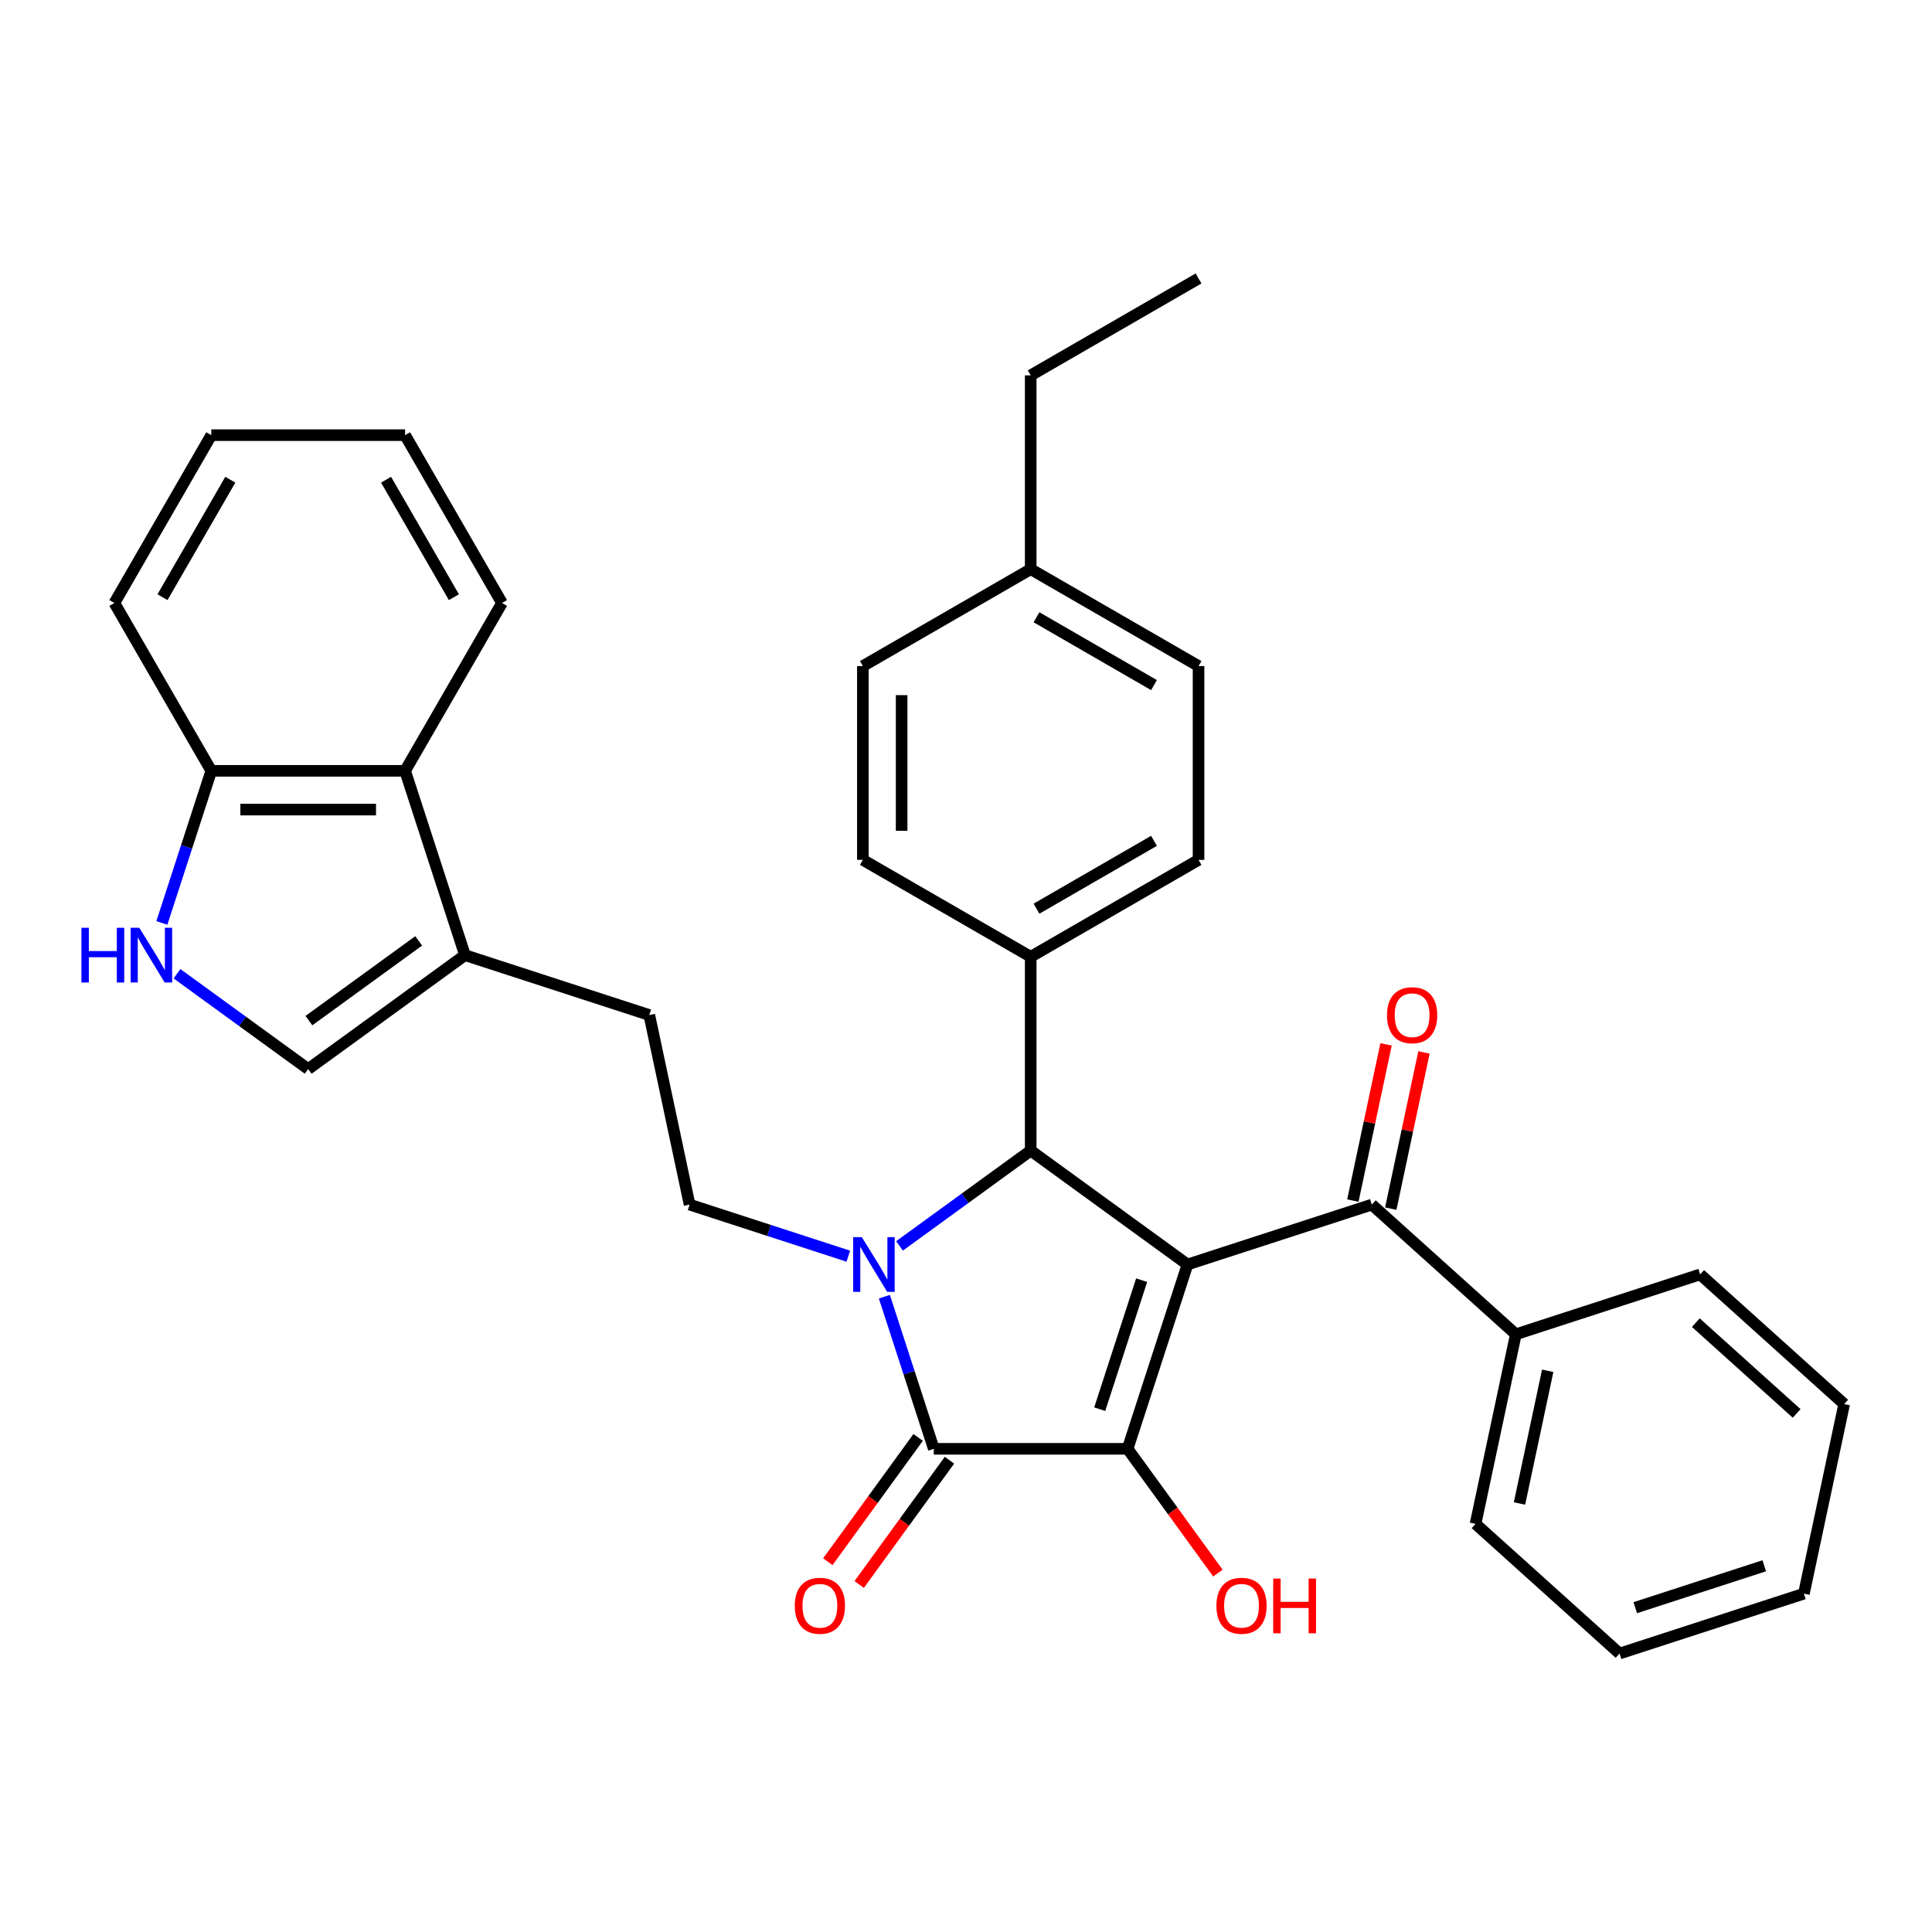 <?xml version='1.0' encoding='iso-8859-1'?>
<svg version='1.1' baseProfile='full'
              xmlns='http://www.w3.org/2000/svg'
                      xmlns:rdkit='http://www.rdkit.org/xml'
                      xmlns:xlink='http://www.w3.org/1999/xlink'
                  xml:space='preserve'
width='1000px' height='1000px' viewBox='0 0 1000 1000'>
<!-- END OF HEADER -->
<rect style='opacity:1.0;fill:#FFFFFF;stroke:none' width='1000' height='1000' x='0' y='0'> </rect>
<path class='bond-1' d='M 614.646,654.501 L 583.647,749.904' style='fill:none;fill-rule:evenodd;stroke:#000000;stroke-width:6px;stroke-linecap:butt;stroke-linejoin:miter;stroke-opacity:1' />
<path class='bond-1' d='M 590.915,662.612 L 569.216,729.394' style='fill:none;fill-rule:evenodd;stroke:#000000;stroke-width:6px;stroke-linecap:butt;stroke-linejoin:miter;stroke-opacity:1' />
<path class='bond-3' d='M 614.646,654.501 L 533.491,595.539' style='fill:none;fill-rule:evenodd;stroke:#000000;stroke-width:6px;stroke-linecap:butt;stroke-linejoin:miter;stroke-opacity:1' />
<path class='bond-4' d='M 614.646,654.501 L 710.049,623.503' style='fill:none;fill-rule:evenodd;stroke:#000000;stroke-width:6px;stroke-linecap:butt;stroke-linejoin:miter;stroke-opacity:1' />
<path class='bond-0' d='M 465.584,644.876 L 499.537,620.208' style='fill:none;fill-rule:evenodd;stroke:#0000FF;stroke-width:6px;stroke-linecap:butt;stroke-linejoin:miter;stroke-opacity:1' />
<path class='bond-0' d='M 499.537,620.208 L 533.491,595.539' style='fill:none;fill-rule:evenodd;stroke:#000000;stroke-width:6px;stroke-linecap:butt;stroke-linejoin:miter;stroke-opacity:1' />
<path class='bond-7' d='M 439.088,650.197 L 398.011,636.85' style='fill:none;fill-rule:evenodd;stroke:#0000FF;stroke-width:6px;stroke-linecap:butt;stroke-linejoin:miter;stroke-opacity:1' />
<path class='bond-7' d='M 398.011,636.85 L 356.933,623.503' style='fill:none;fill-rule:evenodd;stroke:#000000;stroke-width:6px;stroke-linecap:butt;stroke-linejoin:miter;stroke-opacity:1' />
<path class='bond-33' d='M 457.752,671.169 L 470.543,710.537' style='fill:none;fill-rule:evenodd;stroke:#0000FF;stroke-width:6px;stroke-linecap:butt;stroke-linejoin:miter;stroke-opacity:1' />
<path class='bond-33' d='M 470.543,710.537 L 483.334,749.904' style='fill:none;fill-rule:evenodd;stroke:#000000;stroke-width:6px;stroke-linecap:butt;stroke-linejoin:miter;stroke-opacity:1' />
<path class='bond-2' d='M 583.647,749.904 L 483.334,749.904' style='fill:none;fill-rule:evenodd;stroke:#000000;stroke-width:6px;stroke-linecap:butt;stroke-linejoin:miter;stroke-opacity:1' />
<path class='bond-16' d='M 583.647,749.904 L 607.015,782.068' style='fill:none;fill-rule:evenodd;stroke:#000000;stroke-width:6px;stroke-linecap:butt;stroke-linejoin:miter;stroke-opacity:1' />
<path class='bond-16' d='M 607.015,782.068 L 630.383,814.231' style='fill:none;fill-rule:evenodd;stroke:#FF0000;stroke-width:6px;stroke-linecap:butt;stroke-linejoin:miter;stroke-opacity:1' />
<path class='bond-12' d='M 475.219,744.008 L 451.851,776.172' style='fill:none;fill-rule:evenodd;stroke:#000000;stroke-width:6px;stroke-linecap:butt;stroke-linejoin:miter;stroke-opacity:1' />
<path class='bond-12' d='M 451.851,776.172 L 428.483,808.335' style='fill:none;fill-rule:evenodd;stroke:#FF0000;stroke-width:6px;stroke-linecap:butt;stroke-linejoin:miter;stroke-opacity:1' />
<path class='bond-12' d='M 491.45,755.801 L 468.082,787.964' style='fill:none;fill-rule:evenodd;stroke:#000000;stroke-width:6px;stroke-linecap:butt;stroke-linejoin:miter;stroke-opacity:1' />
<path class='bond-12' d='M 468.082,787.964 L 444.714,820.128' style='fill:none;fill-rule:evenodd;stroke:#FF0000;stroke-width:6px;stroke-linecap:butt;stroke-linejoin:miter;stroke-opacity:1' />
<path class='bond-10' d='M 533.491,595.539 L 533.491,495.226' style='fill:none;fill-rule:evenodd;stroke:#000000;stroke-width:6px;stroke-linecap:butt;stroke-linejoin:miter;stroke-opacity:1' />
<path class='bond-14' d='M 719.861,625.589 L 728.454,585.162' style='fill:none;fill-rule:evenodd;stroke:#000000;stroke-width:6px;stroke-linecap:butt;stroke-linejoin:miter;stroke-opacity:1' />
<path class='bond-14' d='M 728.454,585.162 L 737.046,544.736' style='fill:none;fill-rule:evenodd;stroke:#FF0000;stroke-width:6px;stroke-linecap:butt;stroke-linejoin:miter;stroke-opacity:1' />
<path class='bond-14' d='M 700.237,621.417 L 708.829,580.991' style='fill:none;fill-rule:evenodd;stroke:#000000;stroke-width:6px;stroke-linecap:butt;stroke-linejoin:miter;stroke-opacity:1' />
<path class='bond-14' d='M 708.829,580.991 L 717.422,540.565' style='fill:none;fill-rule:evenodd;stroke:#FF0000;stroke-width:6px;stroke-linecap:butt;stroke-linejoin:miter;stroke-opacity:1' />
<path class='bond-15' d='M 710.049,623.503 L 784.595,690.625' style='fill:none;fill-rule:evenodd;stroke:#000000;stroke-width:6px;stroke-linecap:butt;stroke-linejoin:miter;stroke-opacity:1' />
<path class='bond-5' d='M 91.612,504.009 L 125.566,528.678' style='fill:none;fill-rule:evenodd;stroke:#0000FF;stroke-width:6px;stroke-linecap:butt;stroke-linejoin:miter;stroke-opacity:1' />
<path class='bond-5' d='M 125.566,528.678 L 159.519,553.346' style='fill:none;fill-rule:evenodd;stroke:#000000;stroke-width:6px;stroke-linecap:butt;stroke-linejoin:miter;stroke-opacity:1' />
<path class='bond-36' d='M 83.78,477.716 L 96.571,438.349' style='fill:none;fill-rule:evenodd;stroke:#0000FF;stroke-width:6px;stroke-linecap:butt;stroke-linejoin:miter;stroke-opacity:1' />
<path class='bond-36' d='M 96.571,438.349 L 109.363,398.981' style='fill:none;fill-rule:evenodd;stroke:#000000;stroke-width:6px;stroke-linecap:butt;stroke-linejoin:miter;stroke-opacity:1' />
<path class='bond-6' d='M 240.674,494.384 L 336.077,525.382' style='fill:none;fill-rule:evenodd;stroke:#000000;stroke-width:6px;stroke-linecap:butt;stroke-linejoin:miter;stroke-opacity:1' />
<path class='bond-8' d='M 240.674,494.384 L 159.519,553.346' style='fill:none;fill-rule:evenodd;stroke:#000000;stroke-width:6px;stroke-linecap:butt;stroke-linejoin:miter;stroke-opacity:1' />
<path class='bond-8' d='M 216.708,486.997 L 159.9,528.271' style='fill:none;fill-rule:evenodd;stroke:#000000;stroke-width:6px;stroke-linecap:butt;stroke-linejoin:miter;stroke-opacity:1' />
<path class='bond-9' d='M 240.674,494.384 L 209.675,398.981' style='fill:none;fill-rule:evenodd;stroke:#000000;stroke-width:6px;stroke-linecap:butt;stroke-linejoin:miter;stroke-opacity:1' />
<path class='bond-13' d='M 356.933,623.503 L 336.077,525.382' style='fill:none;fill-rule:evenodd;stroke:#000000;stroke-width:6px;stroke-linecap:butt;stroke-linejoin:miter;stroke-opacity:1' />
<path class='bond-11' d='M 209.675,398.981 L 109.363,398.981' style='fill:none;fill-rule:evenodd;stroke:#000000;stroke-width:6px;stroke-linecap:butt;stroke-linejoin:miter;stroke-opacity:1' />
<path class='bond-11' d='M 194.629,419.043 L 124.41,419.043' style='fill:none;fill-rule:evenodd;stroke:#000000;stroke-width:6px;stroke-linecap:butt;stroke-linejoin:miter;stroke-opacity:1' />
<path class='bond-22' d='M 209.675,398.981 L 259.832,312.108' style='fill:none;fill-rule:evenodd;stroke:#000000;stroke-width:6px;stroke-linecap:butt;stroke-linejoin:miter;stroke-opacity:1' />
<path class='bond-17' d='M 533.491,495.226 L 620.364,445.07' style='fill:none;fill-rule:evenodd;stroke:#000000;stroke-width:6px;stroke-linecap:butt;stroke-linejoin:miter;stroke-opacity:1' />
<path class='bond-17' d='M 536.491,470.328 L 597.302,435.219' style='fill:none;fill-rule:evenodd;stroke:#000000;stroke-width:6px;stroke-linecap:butt;stroke-linejoin:miter;stroke-opacity:1' />
<path class='bond-18' d='M 533.491,495.226 L 446.617,445.07' style='fill:none;fill-rule:evenodd;stroke:#000000;stroke-width:6px;stroke-linecap:butt;stroke-linejoin:miter;stroke-opacity:1' />
<path class='bond-23' d='M 109.363,398.981 L 59.206,312.108' style='fill:none;fill-rule:evenodd;stroke:#000000;stroke-width:6px;stroke-linecap:butt;stroke-linejoin:miter;stroke-opacity:1' />
<path class='bond-24' d='M 784.595,690.625 L 763.739,788.746' style='fill:none;fill-rule:evenodd;stroke:#000000;stroke-width:6px;stroke-linecap:butt;stroke-linejoin:miter;stroke-opacity:1' />
<path class='bond-24' d='M 801.091,709.515 L 786.492,778.199' style='fill:none;fill-rule:evenodd;stroke:#000000;stroke-width:6px;stroke-linecap:butt;stroke-linejoin:miter;stroke-opacity:1' />
<path class='bond-25' d='M 784.595,690.625 L 879.999,659.627' style='fill:none;fill-rule:evenodd;stroke:#000000;stroke-width:6px;stroke-linecap:butt;stroke-linejoin:miter;stroke-opacity:1' />
<path class='bond-19' d='M 620.364,445.07 L 620.364,344.757' style='fill:none;fill-rule:evenodd;stroke:#000000;stroke-width:6px;stroke-linecap:butt;stroke-linejoin:miter;stroke-opacity:1' />
<path class='bond-20' d='M 446.617,445.07 L 446.617,344.757' style='fill:none;fill-rule:evenodd;stroke:#000000;stroke-width:6px;stroke-linecap:butt;stroke-linejoin:miter;stroke-opacity:1' />
<path class='bond-20' d='M 466.68,430.023 L 466.68,359.804' style='fill:none;fill-rule:evenodd;stroke:#000000;stroke-width:6px;stroke-linecap:butt;stroke-linejoin:miter;stroke-opacity:1' />
<path class='bond-35' d='M 620.364,344.757 L 533.491,294.601' style='fill:none;fill-rule:evenodd;stroke:#000000;stroke-width:6px;stroke-linecap:butt;stroke-linejoin:miter;stroke-opacity:1' />
<path class='bond-35' d='M 597.302,354.608 L 536.491,319.499' style='fill:none;fill-rule:evenodd;stroke:#000000;stroke-width:6px;stroke-linecap:butt;stroke-linejoin:miter;stroke-opacity:1' />
<path class='bond-21' d='M 446.617,344.757 L 533.491,294.601' style='fill:none;fill-rule:evenodd;stroke:#000000;stroke-width:6px;stroke-linecap:butt;stroke-linejoin:miter;stroke-opacity:1' />
<path class='bond-26' d='M 533.491,294.601 L 533.491,194.288' style='fill:none;fill-rule:evenodd;stroke:#000000;stroke-width:6px;stroke-linecap:butt;stroke-linejoin:miter;stroke-opacity:1' />
<path class='bond-28' d='M 259.832,312.108 L 209.675,225.234' style='fill:none;fill-rule:evenodd;stroke:#000000;stroke-width:6px;stroke-linecap:butt;stroke-linejoin:miter;stroke-opacity:1' />
<path class='bond-28' d='M 234.934,309.108 L 199.824,248.296' style='fill:none;fill-rule:evenodd;stroke:#000000;stroke-width:6px;stroke-linecap:butt;stroke-linejoin:miter;stroke-opacity:1' />
<path class='bond-37' d='M 59.206,312.108 L 109.363,225.234' style='fill:none;fill-rule:evenodd;stroke:#000000;stroke-width:6px;stroke-linecap:butt;stroke-linejoin:miter;stroke-opacity:1' />
<path class='bond-37' d='M 84.105,309.108 L 119.214,248.296' style='fill:none;fill-rule:evenodd;stroke:#000000;stroke-width:6px;stroke-linecap:butt;stroke-linejoin:miter;stroke-opacity:1' />
<path class='bond-30' d='M 763.739,788.746 L 838.286,855.868' style='fill:none;fill-rule:evenodd;stroke:#000000;stroke-width:6px;stroke-linecap:butt;stroke-linejoin:miter;stroke-opacity:1' />
<path class='bond-31' d='M 879.999,659.627 L 954.545,726.749' style='fill:none;fill-rule:evenodd;stroke:#000000;stroke-width:6px;stroke-linecap:butt;stroke-linejoin:miter;stroke-opacity:1' />
<path class='bond-31' d='M 877.756,684.605 L 929.939,731.59' style='fill:none;fill-rule:evenodd;stroke:#000000;stroke-width:6px;stroke-linecap:butt;stroke-linejoin:miter;stroke-opacity:1' />
<path class='bond-27' d='M 533.491,194.288 L 620.364,144.132' style='fill:none;fill-rule:evenodd;stroke:#000000;stroke-width:6px;stroke-linecap:butt;stroke-linejoin:miter;stroke-opacity:1' />
<path class='bond-29' d='M 209.675,225.234 L 109.363,225.234' style='fill:none;fill-rule:evenodd;stroke:#000000;stroke-width:6px;stroke-linecap:butt;stroke-linejoin:miter;stroke-opacity:1' />
<path class='bond-34' d='M 838.286,855.868 L 933.689,824.87' style='fill:none;fill-rule:evenodd;stroke:#000000;stroke-width:6px;stroke-linecap:butt;stroke-linejoin:miter;stroke-opacity:1' />
<path class='bond-34' d='M 846.397,832.138 L 913.179,810.439' style='fill:none;fill-rule:evenodd;stroke:#000000;stroke-width:6px;stroke-linecap:butt;stroke-linejoin:miter;stroke-opacity:1' />
<path class='bond-32' d='M 954.545,726.749 L 933.689,824.87' style='fill:none;fill-rule:evenodd;stroke:#000000;stroke-width:6px;stroke-linecap:butt;stroke-linejoin:miter;stroke-opacity:1' />
<path  class='atom-1' d='M 446.076 640.341
L 455.356 655.341
Q 456.276 656.821, 457.756 659.501
Q 459.236 662.181, 459.316 662.341
L 459.316 640.341
L 463.076 640.341
L 463.076 668.661
L 459.196 668.661
L 449.236 652.261
Q 448.076 650.341, 446.836 648.141
Q 445.636 645.941, 445.276 645.261
L 445.276 668.661
L 441.596 668.661
L 441.596 640.341
L 446.076 640.341
' fill='#0000FF'/>
<path  class='atom-6' d='M 42.144 480.224
L 45.984 480.224
L 45.984 492.264
L 60.464 492.264
L 60.464 480.224
L 64.304 480.224
L 64.304 508.544
L 60.464 508.544
L 60.464 495.464
L 45.984 495.464
L 45.984 508.544
L 42.144 508.544
L 42.144 480.224
' fill='#0000FF'/>
<path  class='atom-6' d='M 72.104 480.224
L 81.384 495.224
Q 82.304 496.704, 83.784 499.384
Q 85.264 502.064, 85.344 502.224
L 85.344 480.224
L 89.104 480.224
L 89.104 508.544
L 85.224 508.544
L 75.264 492.144
Q 74.104 490.224, 72.864 488.024
Q 71.664 485.824, 71.304 485.144
L 71.304 508.544
L 67.624 508.544
L 67.624 480.224
L 72.104 480.224
' fill='#0000FF'/>
<path  class='atom-13' d='M 411.372 831.139
Q 411.372 824.339, 414.732 820.539
Q 418.092 816.739, 424.372 816.739
Q 430.652 816.739, 434.012 820.539
Q 437.372 824.339, 437.372 831.139
Q 437.372 838.019, 433.972 841.939
Q 430.572 845.819, 424.372 845.819
Q 418.132 845.819, 414.732 841.939
Q 411.372 838.059, 411.372 831.139
M 424.372 842.619
Q 428.692 842.619, 431.012 839.739
Q 433.372 836.819, 433.372 831.139
Q 433.372 825.579, 431.012 822.779
Q 428.692 819.939, 424.372 819.939
Q 420.052 819.939, 417.692 822.739
Q 415.372 825.539, 415.372 831.139
Q 415.372 836.859, 417.692 839.739
Q 420.052 842.619, 424.372 842.619
' fill='#FF0000'/>
<path  class='atom-15' d='M 717.905 525.462
Q 717.905 518.662, 721.265 514.862
Q 724.625 511.062, 730.905 511.062
Q 737.185 511.062, 740.545 514.862
Q 743.905 518.662, 743.905 525.462
Q 743.905 532.342, 740.505 536.262
Q 737.105 540.142, 730.905 540.142
Q 724.665 540.142, 721.265 536.262
Q 717.905 532.382, 717.905 525.462
M 730.905 536.942
Q 735.225 536.942, 737.545 534.062
Q 739.905 531.142, 739.905 525.462
Q 739.905 519.902, 737.545 517.102
Q 735.225 514.262, 730.905 514.262
Q 726.585 514.262, 724.225 517.062
Q 721.905 519.862, 721.905 525.462
Q 721.905 531.182, 724.225 534.062
Q 726.585 536.942, 730.905 536.942
' fill='#FF0000'/>
<path  class='atom-17' d='M 629.61 831.139
Q 629.61 824.339, 632.97 820.539
Q 636.33 816.739, 642.61 816.739
Q 648.89 816.739, 652.25 820.539
Q 655.61 824.339, 655.61 831.139
Q 655.61 838.019, 652.21 841.939
Q 648.81 845.819, 642.61 845.819
Q 636.37 845.819, 632.97 841.939
Q 629.61 838.059, 629.61 831.139
M 642.61 842.619
Q 646.93 842.619, 649.25 839.739
Q 651.61 836.819, 651.61 831.139
Q 651.61 825.579, 649.25 822.779
Q 646.93 819.939, 642.61 819.939
Q 638.29 819.939, 635.93 822.739
Q 633.61 825.539, 633.61 831.139
Q 633.61 836.859, 635.93 839.739
Q 638.29 842.619, 642.61 842.619
' fill='#FF0000'/>
<path  class='atom-17' d='M 659.01 817.059
L 662.85 817.059
L 662.85 829.099
L 677.33 829.099
L 677.33 817.059
L 681.17 817.059
L 681.17 845.379
L 677.33 845.379
L 677.33 832.299
L 662.85 832.299
L 662.85 845.379
L 659.01 845.379
L 659.01 817.059
' fill='#FF0000'/>
</svg>
